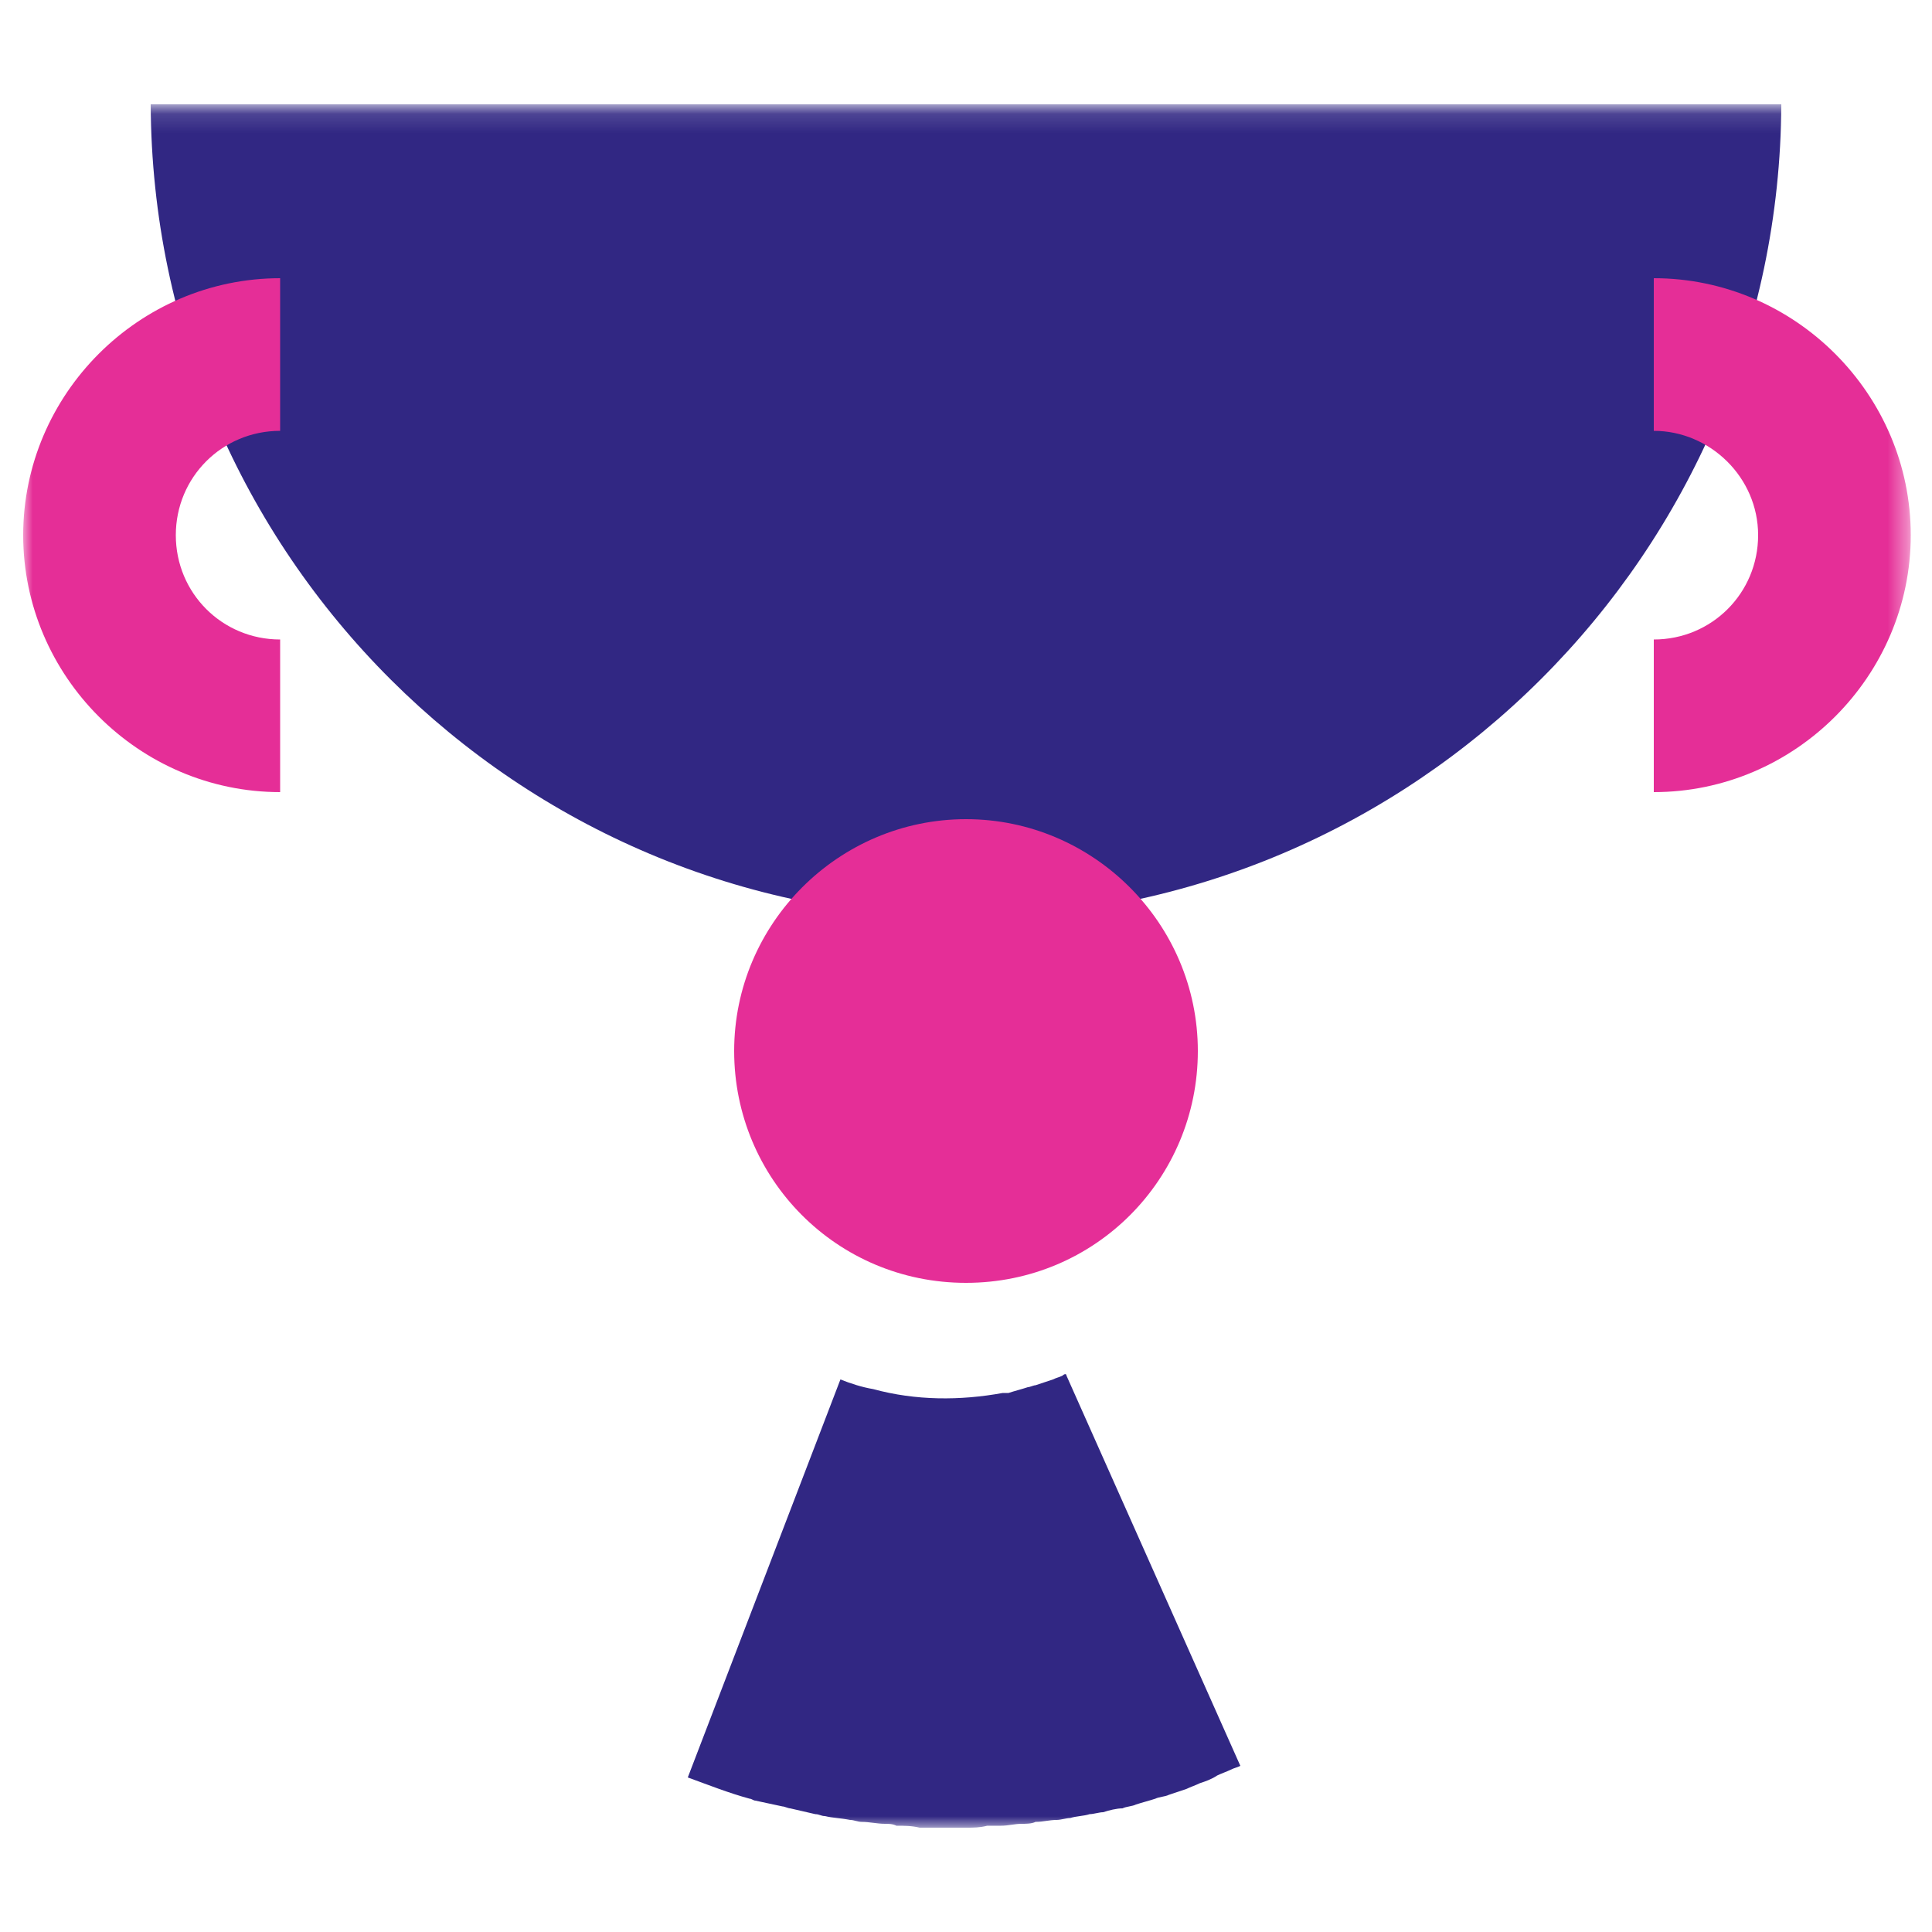 <?xml version="1.0" encoding="UTF-8"?>
<svg id="Calque_1" data-name="Calque 1" xmlns="http://www.w3.org/2000/svg" xmlns:xlink="http://www.w3.org/1999/xlink" viewBox="0 0 100 100">
  <defs>
    <style>
      .cls-1 {
        mask: url(#mask-2);
      }

      .cls-2 {
        mask: url(#mask-3);
      }

      .cls-3 {
        fill: #e52e97;
      }

      .cls-3, .cls-4, .cls-5 {
        stroke-width: 0px;
      }

      .cls-4 {
        fill: #fff;
      }

      .cls-6 {
        mask: url(#mask-4);
      }

      .cls-7 {
        mask: url(#mask-1);
      }

      .cls-8 {
        mask: url(#mask);
      }

      .cls-5 {
        fill: #312783;
      }
    </style>
    <mask id="mask" x="1.2" y="5.5" width="97.6" height="89.1" maskUnits="userSpaceOnUse">
      <g id="mask0_1220_16305" data-name="mask0 1220 16305">
        <path class="cls-4" d="m98.8,5.5H1.2v89.1h97.6V5.5Z"/>
      </g>
    </mask>
    <mask id="mask-1" x="1.2" y="5.4" width="97.6" height="89.2" maskUnits="userSpaceOnUse">
      <g id="mask1_1220_16305" data-name="mask1 1220 16305">
        <path class="cls-4" d="m98.8,5.5H1.2v89.1h97.6V5.5Z"/>
      </g>
    </mask>
    <mask id="mask-2" x="1.2" y="5.5" width="97.7" height="89.1" maskUnits="userSpaceOnUse">
      <g id="mask2_1220_16305" data-name="mask2 1220 16305">
        <path class="cls-4" d="m98.8,5.5H1.2v89.1h97.6V5.5Z"/>
      </g>
    </mask>
    <mask id="mask-3" x="1.2" y="5.5" width="97.6" height="89.1" maskUnits="userSpaceOnUse">
      <g id="mask3_1220_16305" data-name="mask3 1220 16305">
        <path class="cls-4" d="m98.8,5.5H1.2v89.1h97.6V5.5Z"/>
      </g>
    </mask>
    <mask id="mask-4" x="1.2" y="5.5" width="97.6" height="89.1" maskUnits="userSpaceOnUse">
      <g id="mask4_1220_16305" data-name="mask4 1220 16305">
        <path class="cls-4" d="m98.8,5.5H1.2v89.1h97.6V5.5Z"/>
      </g>
    </mask>
  </defs>
  <g class="cls-8">
    <path class="cls-5" d="m55,71.2c-.2.1-.3.1-.5.2-.3.1-.6.2-.9.3-.1,0-.3.1-.4.1-.3.1-.7.2-1,.3h-.3c-2.2.4-4.5.4-6.7-.2-.6-.1-1.2-.3-1.7-.5l-7.9,20.6c1.1.4,2.1.8,3.2,1.1.1,0,.2.1.3.1.5.1.9.2,1.4.3.1,0,.3.1.4.1.4.1.9.2,1.3.3.2,0,.3.1.5.1.4.1.8.1,1.3.2.2,0,.4.1.6.1.4,0,.8.1,1.2.1.2,0,.4,0,.6.1.4,0,.8,0,1.2.1h2.4c.4,0,.7,0,1.1-.1h.7c.4,0,.7-.1,1.1-.1.2,0,.5,0,.7-.1.4,0,.7-.1,1.1-.1.2,0,.5-.1.7-.1.3-.1.7-.1,1-.2.2,0,.5-.1.7-.1.3-.1.7-.2,1-.2.2-.1.5-.1.7-.2.3-.1.7-.2,1-.3.2-.1.5-.1.7-.2.3-.1.6-.2.9-.3.2-.1.5-.2.7-.3.3-.1.6-.2.9-.4.2-.1.5-.2.7-.3s.3-.1.5-.2l-9-20.2c0-.1-.1-.1-.2,0Z"/>
  </g>
  <g class="cls-7">
    <path class="cls-5" d="m50,47.5c23.2,0,42.1-18.9,42.2-42.1H7.8c.1,23.3,19,42.1,42.2,42.1Z"/>
  </g>
  <g class="cls-1">
    <path class="cls-3" d="m91,27.7c0,3-2.4,5.4-5.4,5.4v7.9c7.3,0,13.3-6,13.3-13.3s-6-13.3-13.3-13.3v7.9c2.9,0,5.4,2.4,5.4,5.4Z"/>
  </g>
  <g class="cls-2">
    <path class="cls-3" d="m9.1,27.7c0,3,2.4,5.4,5.4,5.4v7.9c-7.3,0-13.3-6-13.3-13.3s6-13.3,13.3-13.3v7.9c-3,0-5.4,2.4-5.4,5.4Z"/>
  </g>
  <g class="cls-6">
    <path class="cls-3" d="m50,66.4c-6.7,0-12-5.4-12-12s5.4-12,12-12,12,5.4,12,12-5.3,12-12,12Z"/>
  </g>
</svg>